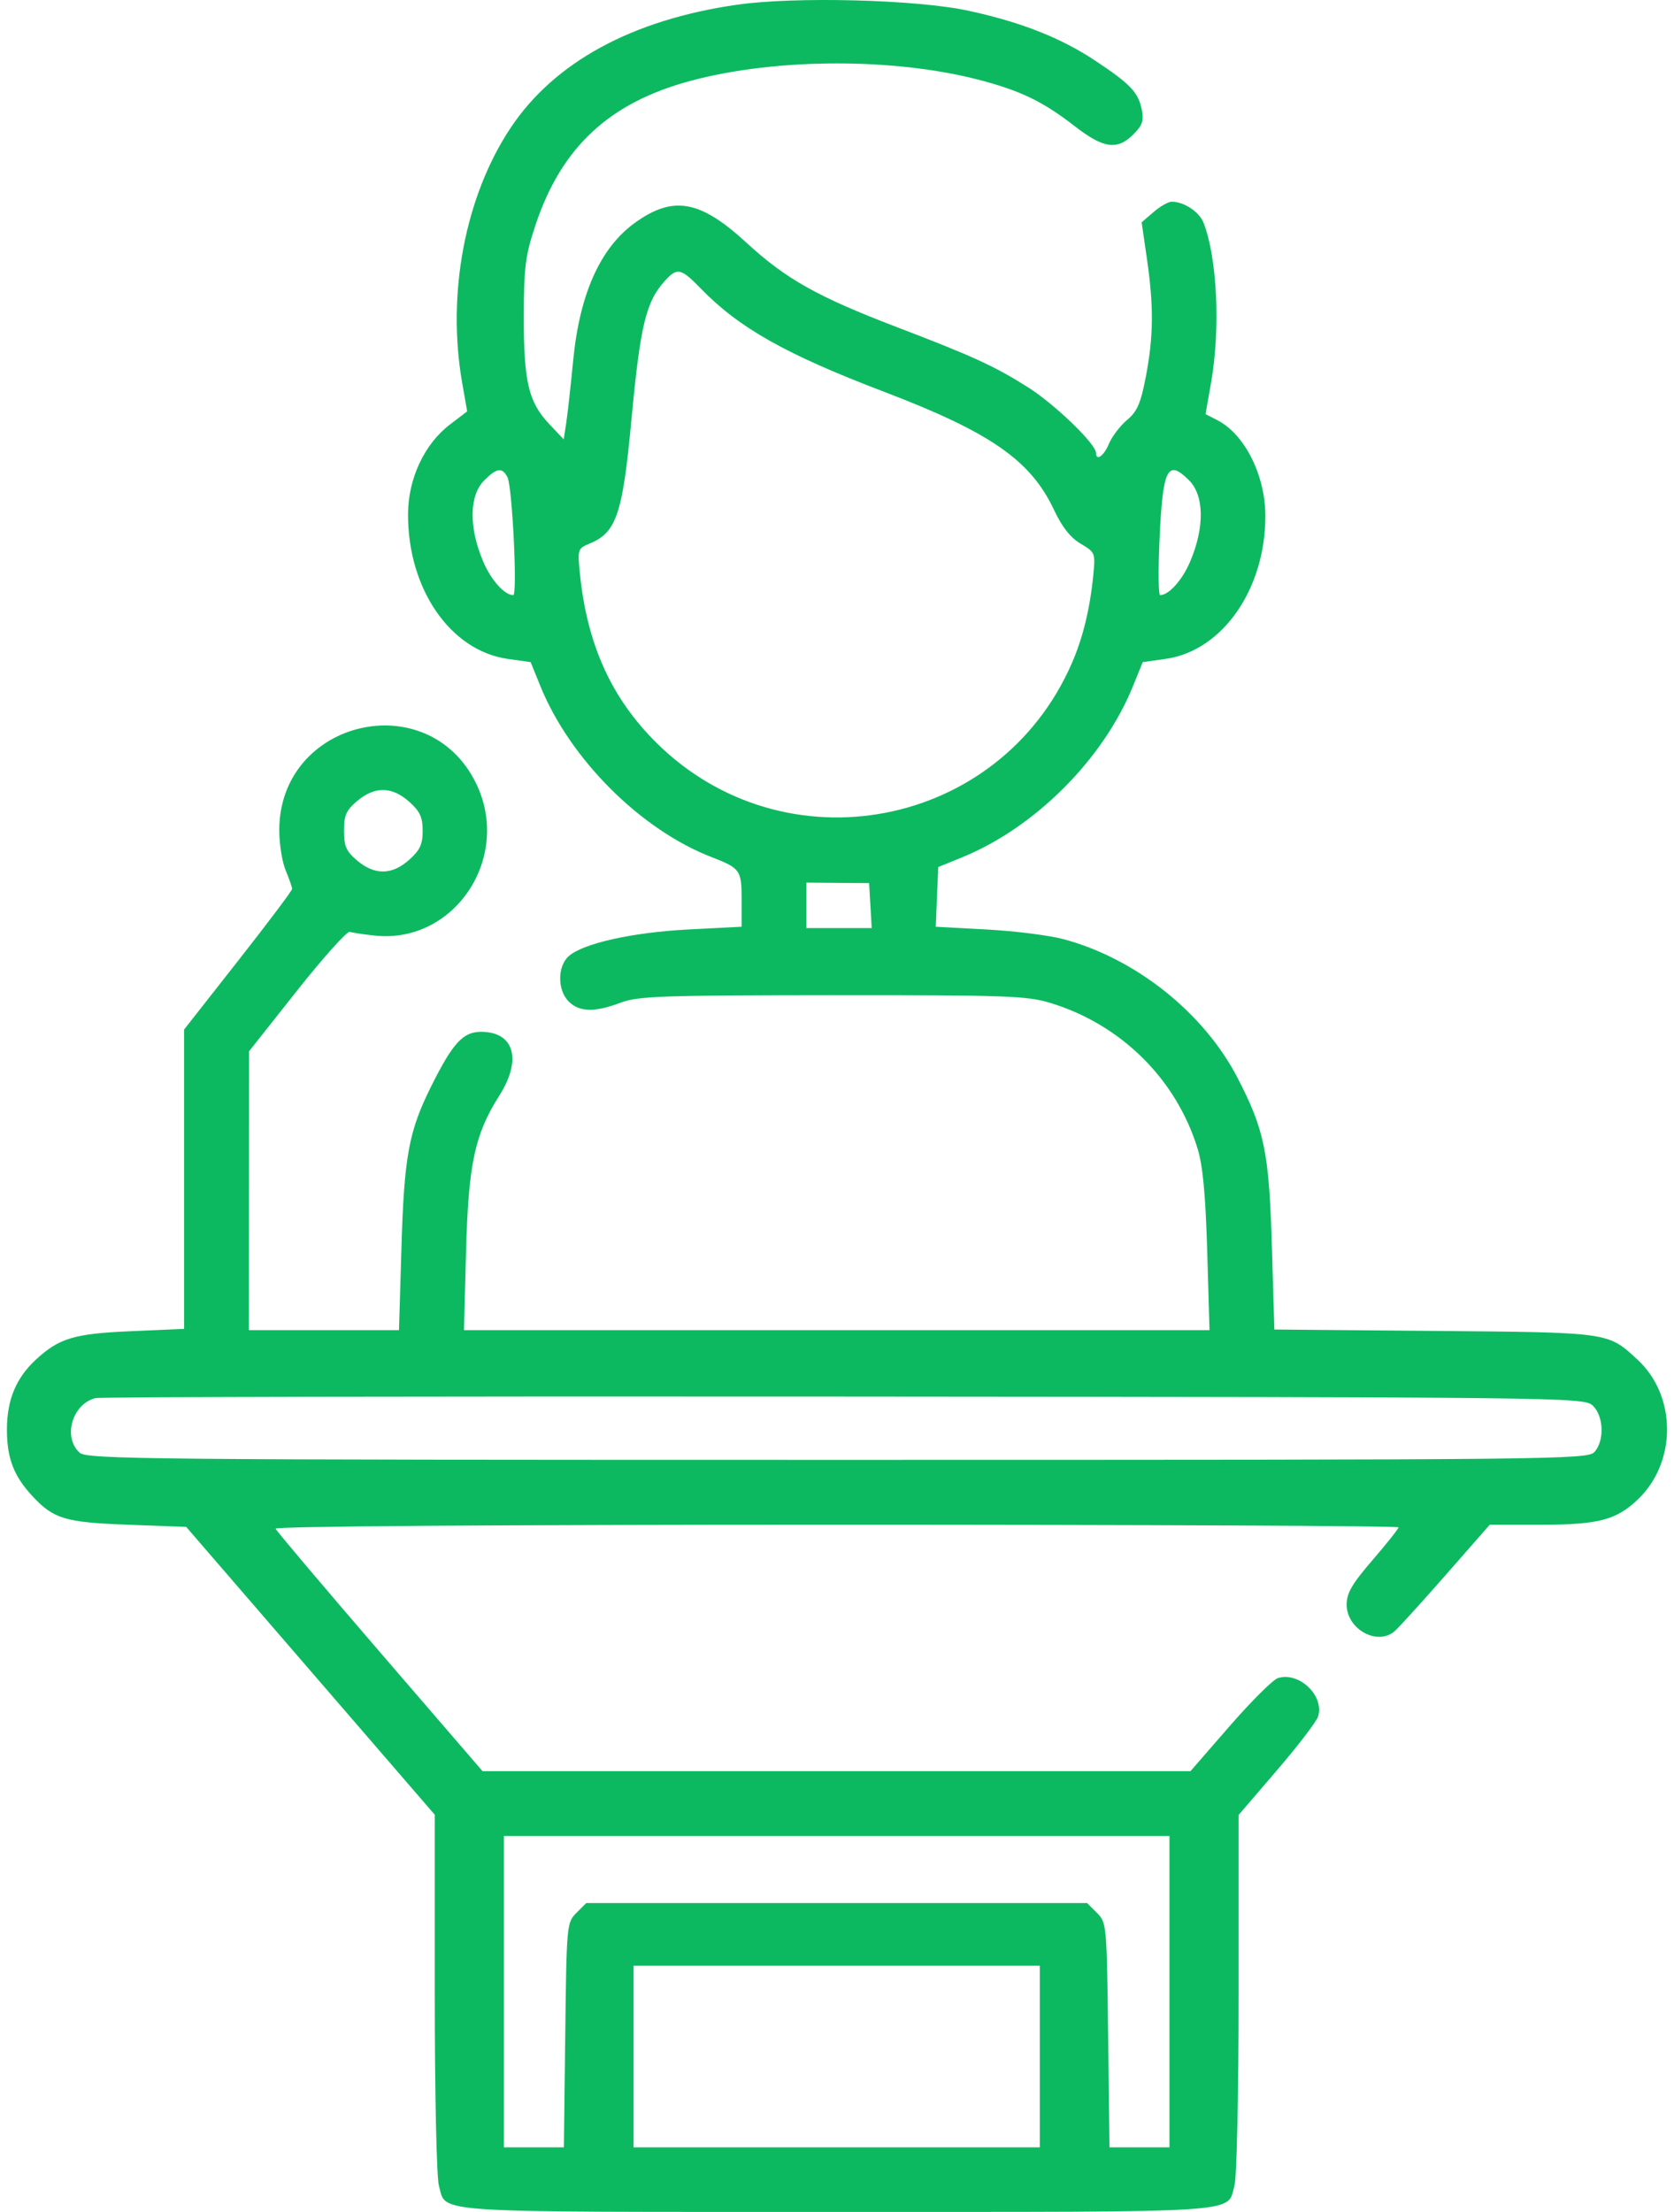 <svg width="53" height="70" viewBox="0 0 53 70" fill="none" xmlns="http://www.w3.org/2000/svg">
<path fill-rule="evenodd" clip-rule="evenodd" d="M23.331 0.15C20.013 0.626 17.548 1.968 16.164 4.05C14.722 6.218 14.138 9.304 14.635 12.129L14.791 13.019L14.245 13.435C13.437 14.051 12.925 15.143 12.919 16.261C12.905 18.627 14.254 20.592 16.07 20.851L16.801 20.955L17.111 21.719C18.049 24.024 20.28 26.253 22.522 27.122C23.441 27.478 23.48 27.533 23.48 28.476V29.328L21.804 29.414C20.016 29.507 18.452 29.856 18.002 30.263C17.645 30.587 17.647 31.337 18.007 31.696C18.34 32.03 18.835 32.041 19.648 31.732C20.195 31.524 20.945 31.497 26.353 31.494C31.878 31.491 32.518 31.514 33.263 31.742C35.498 32.426 37.239 34.15 37.916 36.348C38.082 36.886 38.169 37.812 38.221 39.598L38.294 42.095H26.491H14.689L14.756 39.598C14.831 36.83 15.03 35.901 15.812 34.667C16.533 33.531 16.28 32.654 15.232 32.654C14.659 32.654 14.339 33.002 13.654 34.373C12.944 35.795 12.796 36.589 12.711 39.461L12.632 42.095H10.257H7.881L7.883 37.682L7.885 33.27L9.402 31.354C10.236 30.3 10.989 29.462 11.076 29.49C11.162 29.519 11.521 29.572 11.873 29.609C14.396 29.874 16.217 27.128 15.071 24.787C13.548 21.673 8.855 22.784 8.842 26.261C8.84 26.697 8.931 27.274 9.044 27.544C9.157 27.814 9.249 28.078 9.249 28.131C9.249 28.184 8.48 29.207 7.539 30.404L5.829 32.581V37.318V42.055L4.142 42.128C2.342 42.206 1.87 42.348 1.13 43.034C0.505 43.614 0.219 44.308 0.219 45.243C0.219 46.145 0.435 46.709 1.021 47.341C1.698 48.07 2.058 48.179 4.049 48.252L5.895 48.321L9.83 52.876L13.765 57.431V63.071C13.765 66.274 13.822 68.909 13.896 69.169C14.149 70.051 13.371 69.999 26.49 69.999C39.609 69.999 38.831 70.051 39.084 69.169C39.158 68.909 39.215 66.275 39.215 63.074V57.438L40.427 56.026C41.094 55.25 41.681 54.483 41.731 54.323C41.938 53.667 41.129 52.893 40.459 53.106C40.304 53.155 39.618 53.838 38.934 54.623L37.691 56.052H26.484H15.278L12.024 52.278C10.235 50.202 8.75 48.447 8.725 48.378C8.697 48.302 15.708 48.252 26.479 48.252C36.268 48.252 44.278 48.289 44.278 48.335C44.278 48.38 43.908 48.846 43.457 49.369C42.804 50.126 42.636 50.415 42.636 50.782C42.636 51.548 43.585 52.086 44.141 51.635C44.254 51.543 44.981 50.744 45.757 49.86L47.167 48.252H48.806C50.601 48.252 51.17 48.104 51.85 47.458C53.091 46.281 53.091 44.185 51.85 43.034C50.903 42.156 50.988 42.168 45.425 42.119L40.347 42.075L40.269 39.451C40.18 36.46 40.037 35.761 39.174 34.097C38.109 32.047 35.954 30.332 33.673 29.722C33.222 29.601 32.127 29.463 31.239 29.415L29.626 29.328L29.666 28.383L29.706 27.439L30.458 27.133C32.771 26.189 34.929 24.031 35.869 21.719L36.179 20.955L36.91 20.851C38.711 20.594 40.075 18.627 40.062 16.304C40.054 15.03 39.407 13.745 38.548 13.301L38.169 13.105L38.344 12.104C38.644 10.396 38.538 8.158 38.105 7.05C37.969 6.702 37.486 6.383 37.096 6.383C36.99 6.383 36.734 6.529 36.525 6.709L36.145 7.035L36.312 8.187C36.531 9.698 36.522 10.646 36.279 11.916C36.116 12.767 36.007 13.02 35.681 13.293C35.462 13.478 35.206 13.815 35.111 14.042C34.951 14.429 34.7 14.607 34.7 14.333C34.7 14.051 33.393 12.791 32.547 12.256C31.483 11.584 30.8 11.271 28.366 10.341C25.874 9.387 24.878 8.827 23.625 7.674C22.163 6.328 21.308 6.178 20.095 7.056C19.004 7.847 18.352 9.302 18.148 11.399C18.069 12.215 17.969 13.112 17.926 13.393L17.847 13.903L17.379 13.408C16.733 12.722 16.581 12.075 16.584 10.008C16.587 8.455 16.633 8.091 16.95 7.135C17.767 4.669 19.277 3.258 21.843 2.564C24.578 1.824 28.393 1.821 31.118 2.559C32.364 2.896 33.047 3.233 34.038 4.002C34.938 4.7 35.377 4.76 35.884 4.253C36.167 3.97 36.219 3.818 36.15 3.475C36.04 2.922 35.795 2.664 34.685 1.926C33.59 1.198 32.326 0.699 30.663 0.34C29.025 -0.015 25.17 -0.115 23.331 0.15ZM22.186 9.13C23.396 10.377 24.879 11.213 27.981 12.395C31.36 13.683 32.631 14.565 33.371 16.137C33.626 16.679 33.891 17.016 34.214 17.206C34.673 17.477 34.683 17.502 34.615 18.193C34.508 19.276 34.283 20.196 33.928 21.006C31.634 26.236 24.843 27.527 20.782 23.506C19.353 22.091 18.582 20.382 18.358 18.132C18.284 17.379 18.291 17.358 18.685 17.195C19.515 16.85 19.715 16.256 19.991 13.292C20.273 10.284 20.451 9.546 21.058 8.88C21.441 8.459 21.562 8.486 22.186 9.13ZM16.068 15.105C16.219 15.399 16.387 18.834 16.25 18.834C15.975 18.834 15.552 18.364 15.302 17.779C14.839 16.698 14.851 15.683 15.332 15.202C15.73 14.804 15.901 14.782 16.068 15.105ZM37.648 15.202C38.129 15.683 38.141 16.698 37.678 17.779C37.428 18.364 37.005 18.834 36.73 18.834C36.676 18.834 36.667 18.049 36.711 17.09C36.813 14.815 36.962 14.516 37.648 15.202ZM12.955 25.372C13.296 25.676 13.382 25.862 13.382 26.291C13.382 26.721 13.296 26.906 12.955 27.21C12.414 27.694 11.867 27.703 11.312 27.237C10.962 26.942 10.891 26.784 10.891 26.291C10.891 25.799 10.962 25.64 11.312 25.346C11.867 24.879 12.414 24.888 12.955 25.372ZM27.558 28.659L27.599 29.37H26.566H25.532V28.651V27.932L26.524 27.94L27.516 27.948L27.558 28.659ZM50.421 44.477C50.774 44.796 50.807 45.591 50.482 45.95C50.265 46.19 49.341 46.2 26.514 46.2C4.613 46.2 2.752 46.182 2.521 45.973C1.98 45.484 2.288 44.427 3.024 44.245C3.174 44.208 13.835 44.186 26.715 44.197C49.537 44.215 50.14 44.222 50.421 44.477ZM37.026 63.03V67.956H36.076H35.127L35.084 64.402C35.043 60.913 35.036 60.842 34.73 60.536L34.418 60.225H26.49H18.561L18.25 60.536C17.944 60.842 17.937 60.913 17.896 64.402L17.853 67.956H16.904H15.954V63.03V58.104H26.49H37.026V63.03ZM32.921 65.082V67.956H26.49H20.059V65.082V62.209H26.49H32.921V65.082Z" fill="#0DB960"/>
</svg>
